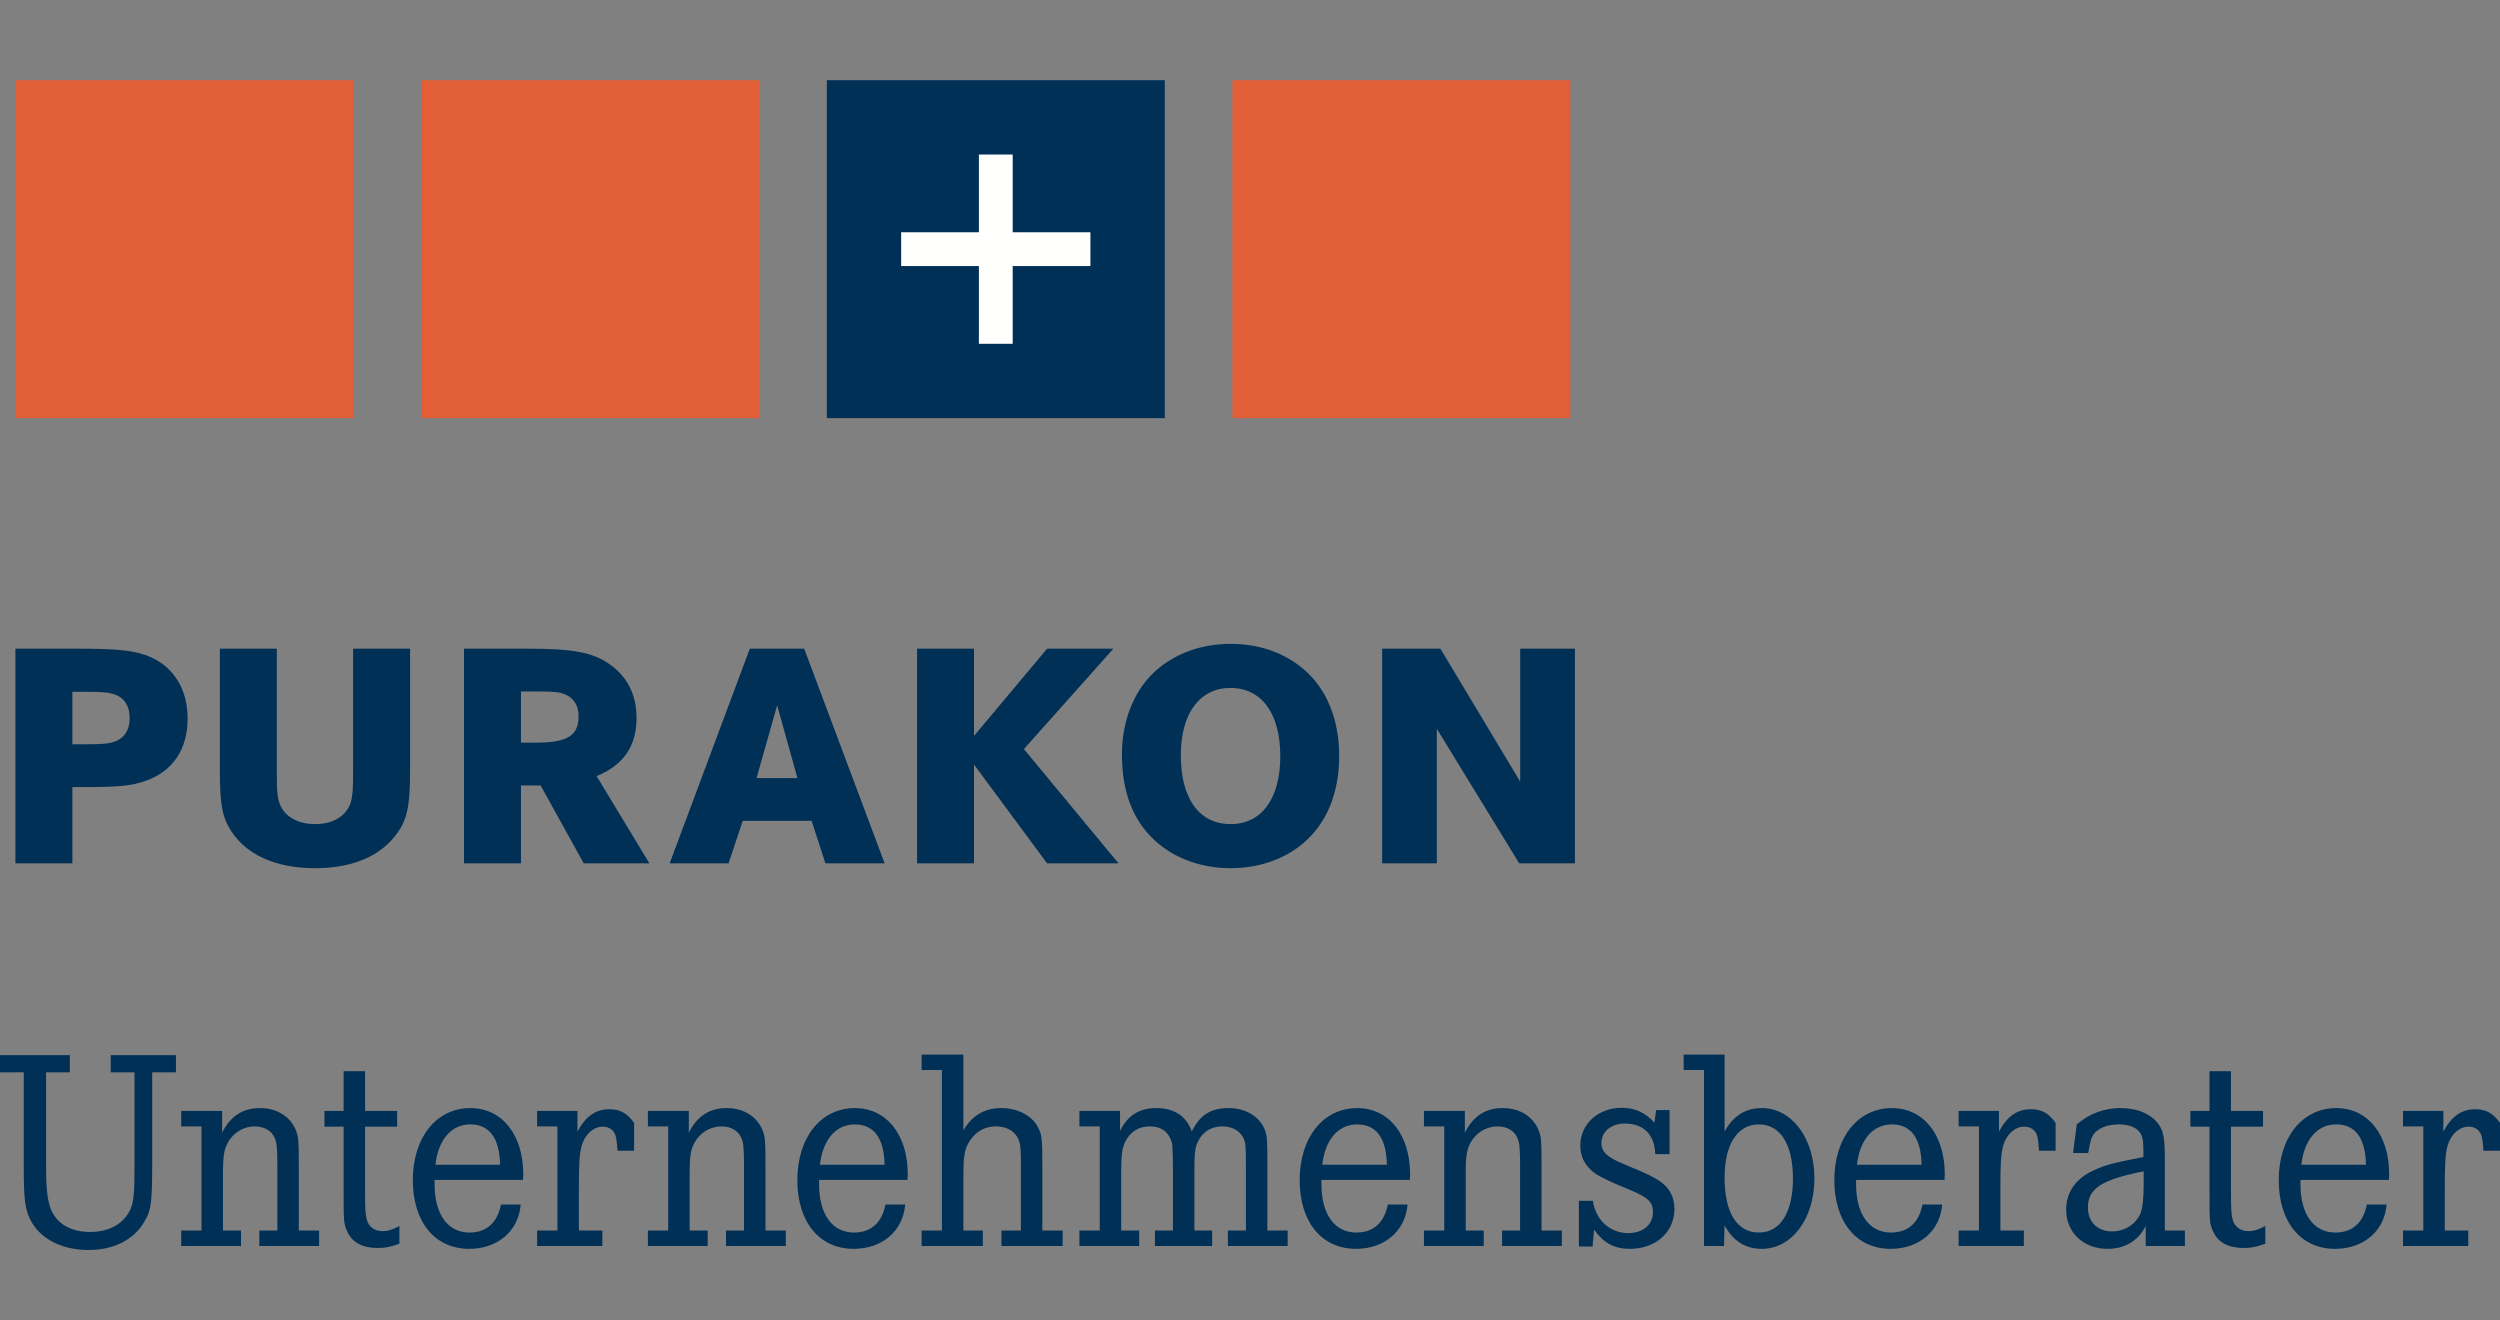 <?xml version="1.0" encoding="UTF-8"?>
<svg xmlns="http://www.w3.org/2000/svg" id="a" viewBox="0 0 250 132" width="250" height="132">
  <rect x="0" y="0" width="250" height="132" fill="#808080" stroke="none"/>
  <path d="M1.541,64.868v21.468h5.697v-7.628h1.223c3.476,0,4.667-.129,6.083-.612,2.736-.966,4.217-3.154,4.217-6.244,0-2.864-1.32-5.053-3.637-6.115-1.513-.676-3.122-.869-7.435-.869,0,0-6.148,0-6.148,0ZM7.238,74.427v-5.246h1.416c1.674,0,2.221.064,2.8.257.998.354,1.513,1.159,1.513,2.382,0,1.094-.451,1.867-1.288,2.253-.644.29-1.319.354-3.186.354h-1.255ZM35.311,64.868v12.359c0,1.77-.064,2.414-.225,2.994-.451,1.384-1.77,2.189-3.573,2.189-1.674,0-2.961-.708-3.476-1.867-.29-.676-.354-1.288-.354-3.315v-12.359h-5.697v12.166c0,3.411.225,4.667,1.159,6.115,1.577,2.382,4.506,3.669,8.368,3.669,3.508,0,6.244-1.062,7.918-3.122,1.255-1.545,1.577-2.897,1.577-6.662v-12.166h-5.697ZM46.402,64.868v21.468h5.697v-7.789h1.963l4.313,7.789h6.566l-5.279-8.722c2.703-1.127,3.991-2.994,3.991-5.826,0-2.382-.998-4.281-2.897-5.504-1.609-1.062-3.605-1.416-7.853-1.416,0,0-6.502,0-6.502,0ZM52.099,74.266v-5.118h1.738c1.545,0,2.156.065,2.671.29.869.354,1.352,1.127,1.352,2.189,0,1.931-1.127,2.639-4.249,2.639h-1.513ZM74.98,64.868l-8.014,21.468h5.89l1.416-4.248h6.888l1.384,4.248h5.922l-8.047-21.468h-5.439ZM79.743,77.807h-4.088l2.06-7.274s2.028,7.274,2.028,7.274ZM91.707,64.868v21.468h5.696v-9.881l7.306,9.881h7.145l-9.463-11.426,8.948-10.042h-6.63l-7.306,8.722v-8.722s-5.696,0-5.696,0ZM123.072,64.385c-2.8,0-5.343.869-7.338,2.543-2.221,1.899-3.541,4.989-3.541,8.497,0,3.895,1.158,6.791,3.541,8.851,1.931,1.641,4.506,2.543,7.338,2.543,2.8,0,5.407-.901,7.306-2.543,2.317-1.996,3.54-4.989,3.54-8.69,0-3.669-1.255-6.695-3.54-8.658-1.964-1.674-4.506-2.543-7.306-2.543ZM123.039,68.794c3.122,0,4.989,2.543,4.989,6.824,0,4.248-1.867,6.791-4.957,6.791-3.154,0-4.989-2.543-4.989-6.888,0-4.184,1.898-6.727,4.956-6.727h-0ZM138.213,64.868v21.468h5.471v-13.453l8.239,13.453h5.569v-21.468h-5.472v13.293l-7.982-13.293h-5.825Z" style="fill:#013056; fill-rule:evenodd;"></path>
  <path d="M0,105.516v1.716h2.375v9.414c0,3.175.114,4.204.629,5.264.916,1.917,3.119,3.09,5.837,3.09,2.518,0,4.52-1.002,5.579-2.805.687-1.144.772-1.773.801-5.379v-9.584h2.375v-1.716h-6.523v1.716h2.375v9.584c0,2.375-.086,3.32-.372,4.034-.63,1.488-2.117,2.346-4.063,2.346-1.688,0-3.004-.629-3.691-1.802-.515-.859-.715-2.146-.715-4.691v-9.471h2.375v-1.716s-6.981,0-6.981,0ZM22.213,111.095h-4.092v1.544h2.031v10.414h-2.031v1.545h5.98v-1.545h-1.803v-5.664c0-1.888.115-2.547.601-3.319.572-.887,1.545-1.431,2.575-1.431.944,0,1.688.429,2.003,1.174.2.486.257,1.001.257,2.746v6.495h-1.802v1.545h5.979v-1.545h-2.031v-6.094c0-2.976-.029-3.233-.286-3.92-.543-1.373-1.888-2.232-3.576-2.232-1.745,0-2.976.801-3.805,2.461,0,0,0-2.174,0-2.174ZM36.508,111.095v-3.977h-2.146v3.977h-1.917v1.574h1.917v6.351c0,3.205,0,3.348.372,4.149.458,1.058,1.516,1.63,3.004,1.63.772,0,1.259-.085,2.203-.429v-1.773c-.687.372-1.144.515-1.688.515-.801,0-1.374-.429-1.574-1.145-.143-.544-.172-1.001-.172-2.975v-6.323h3.205v-1.574s-3.205,0-3.205,0ZM52.298,117.99l.029-.543c0-3.977-2.117-6.638-5.293-6.638-3.405,0-5.751,2.947-5.751,7.21,0,4.177,2.203,6.866,5.636,6.866,2.861,0,4.95-1.802,5.15-4.434h-1.974c-.343,1.802-1.43,2.804-3.147,2.804-2.174,0-3.49-1.832-3.49-4.835v-.429s8.841,0,8.841,0ZM43.543,116.473c.286-2.517,1.602-4.033,3.49-4.033,1.917,0,2.918,1.373,2.975,4.033h-6.466ZM57.745,111.095h-4.034v1.544h2.031v10.414h-2.031v1.545h6.523v-1.545h-2.346v-4.406c0-2.318.057-3.262.286-4.092.315-1.116,1.173-1.888,2.088-1.888.601,0,1.058.286,1.259.801.115.314.171.743.229,1.602h1.66v-2.775c-.687-.972-1.402-1.373-2.461-1.373-1.373,0-2.374.687-3.204,2.232v-2.06ZM68.88,111.095h-4.091v1.544h2.031v10.414h-2.031v1.545h5.979v-1.545h-1.802v-5.664c0-1.888.114-2.547.601-3.319.572-.887,1.545-1.431,2.575-1.431.944,0,1.688.429,2.003,1.174.2.486.257,1.001.257,2.746v6.495h-1.802v1.545h5.979v-1.545h-2.031v-6.094c0-2.976-.029-3.233-.286-3.92-.543-1.373-1.888-2.232-3.576-2.232-1.745,0-2.975.801-3.805,2.461,0,0,0-2.174,0-2.174ZM90.749,117.99l.028-.543c0-3.977-2.117-6.638-5.293-6.638-3.405,0-5.751,2.947-5.751,7.21,0,4.177,2.203,6.866,5.636,6.866,2.861,0,4.95-1.802,5.15-4.434h-1.974c-.343,1.802-1.43,2.804-3.147,2.804-2.174,0-3.49-1.832-3.49-4.835v-.429s8.841,0,8.841,0ZM81.994,116.473c.286-2.517,1.602-4.033,3.49-4.033,1.917,0,2.918,1.373,2.975,4.033h-6.466ZM96.339,105.459h-4.177v1.544h2.031v16.051h-2.031v1.545h6.122v-1.545h-1.945v-5.636c0-1.66.114-2.346.458-3.033.572-1.087,1.574-1.746,2.775-1.746,1.144,0,2.003.515,2.317,1.402.172.458.2.972.2,2.517v6.495h-1.945v1.545h6.122v-1.545h-2.031v-6.094c0-3.29-.028-3.49-.514-4.377-.63-1.087-2.032-1.774-3.606-1.774-1.659,0-2.917.744-3.776,2.232,0,0,0-7.581 0-7.581ZM112.003,111.095h-4.063v1.544h2.031v10.414h-2.031v1.545h5.979v-1.545h-1.802v-5.922c0-1.546.085-2.261.372-2.89.486-1.03,1.345-1.603,2.489-1.603.973,0,1.688.401,2.031,1.174.258.514.258.601.286,3.262v5.979h-1.802v1.545h5.722v-1.545h-1.774v-6.008c0-1.688.057-2.26.314-2.804.459-1.03,1.346-1.603,2.49-1.603.972,0,1.716.429,2.088,1.144.229.515.258.63.258,2.89v6.38h-1.803v1.545h5.98v-1.545h-2.031v-6.408c0-2.833-.029-2.976-.229-3.606-.515-1.373-1.917-2.232-3.662-2.232-1.774,0-2.89.715-3.662,2.346-.544-1.545-1.774-2.346-3.548-2.346-1.688,0-2.861.715-3.633,2.289,0,0-0-2.002-0-2.002ZM140.982,117.99l.028-.543c0-3.977-2.117-6.638-5.293-6.638-3.404,0-5.751,2.947-5.751,7.21,0,4.177,2.203,6.866,5.636,6.866,2.861,0,4.95-1.802,5.15-4.434h-1.974c-.343,1.802-1.43,2.804-3.147,2.804-2.174,0-3.49-1.832-3.49-4.835v-.429s8.841,0,8.841,0ZM132.227,116.473c.286-2.517,1.602-4.033,3.49-4.033,1.917,0,2.918,1.373,2.976,4.033h-6.466ZM146.486,111.095h-4.091v1.544h2.031v10.414h-2.031v1.545h5.979v-1.545h-1.802v-5.664c0-1.888.114-2.547.601-3.319.573-.887,1.545-1.431,2.575-1.431.945,0,1.688.429,2.003,1.174.2.486.257,1.001.257,2.746v6.495h-1.802v1.545h5.979v-1.545h-2.031v-6.094c0-2.976-.028-3.233-.286-3.92-.544-1.373-1.888-2.232-3.576-2.232-1.745,0-2.975.801-3.805,2.461v-2.174ZM166.957,115.415v-4.406h-1.345l-.172,1.259c-.887-1.001-1.945-1.488-3.262-1.488-2.375,0-4.149,1.63-4.149,3.776,0,1.001.373,1.832,1.144,2.518.487.458,1.574,1.001,3.692,1.859,1.944.802,2.431,1.259,2.431,2.289,0,1.229-1.001,2.088-2.461,2.088-1.831,0-3.262-1.287-3.547-3.232h-1.402v4.577h1.373l.144-1.688c.972,1.345,2.031,1.917,3.576,1.917,2.603,0,4.463-1.66,4.463-4.005,0-1.144-.486-2.089-1.402-2.718-.743-.515-1.373-.802-3.576-1.717-1.746-.715-2.318-1.23-2.318-2.146,0-1.144.973-1.945,2.346-1.945,1.86,0,2.976,1.116,3.033,3.061l1.431 0h0ZM168.366,105.459v1.544h2.031v17.596h2.003l.058-2.06c.858,1.573,2.088,2.345,3.719,2.345,3.003,0,5.264-3.004,5.264-7.038,0-4.034-2.26-7.038-5.264-7.038-1.631,0-2.862.773-3.719,2.346v-7.696l-4.092 0h0ZM175.891,112.44c2.146,0,3.404,2.002,3.404,5.407,0,3.404-1.259,5.407-3.404,5.407-2.202,0-3.433-2.003-3.433-5.493,0-3.319,1.287-5.321,3.433-5.321ZM194.45,117.99l.028-.543c0-3.977-2.117-6.638-5.293-6.638-3.404,0-5.751,2.947-5.751,7.21,0,4.177,2.203,6.866,5.636,6.866,2.862,0,4.95-1.802,5.15-4.434h-1.974c-.343,1.802-1.43,2.804-3.147,2.804-2.174,0-3.49-1.832-3.49-4.835v-.429s8.841,0,8.841,0ZM185.695,116.473c.286-2.517,1.603-4.033,3.49-4.033,1.917,0,2.918,1.373,2.975,4.033h-6.465ZM199.897,111.095h-4.034v1.544h2.031v10.414h-2.031v1.545h6.523v-1.545h-2.346v-4.406c0-2.318.057-3.262.286-4.092.314-1.116,1.173-1.888,2.088-1.888.601,0,1.058.286,1.259.801.115.314.172.743.229,1.602h1.66v-2.775c-.687-.972-1.401-1.373-2.461-1.373-1.373,0-2.375.687-3.204,2.232,0,0,0-2.06,0-2.06ZM208.82,115.3c.229-1.259.286-1.459.514-1.831.429-.63,1.373-1.03,2.547-1.03,1.001,0,1.745.286,2.117.829.257.343.343.829.343,1.917v.515c-3.033.601-3.634.743-4.807,1.259-1.888.801-2.918,2.202-2.918,4.005,0,2.289,1.716,3.92,4.149,3.92,1.716,0,3.061-.801,3.805-2.289v2.003h3.92v-1.545h-2.003v-6.752c0-2.461-.115-3.119-.601-3.834-.715-1.059-2.146-1.66-3.862-1.66-1.602,0-3.118.572-4.348,1.631l-.373,2.861s1.517 0,1.517 0ZM214.37,118.333c0,1.459-.114,2.547-.343,3.061-.486,1.058-1.574,1.746-2.832,1.746-1.431,0-2.404-.945-2.404-2.375,0-1.917,1.373-2.804,5.579-3.633v1.201ZM223.099,111.095v-3.977h-2.147v3.977h-1.916v1.574h1.916v6.351c0,3.205,0,3.348.373,4.149.458,1.058,1.516,1.63,3.004,1.63.772,0,1.258-.085,2.202-.429v-1.773c-.687.372-1.144.515-1.688.515-.801,0-1.373-.429-1.574-1.145-.143-.544-.171-1.001-.171-2.975v-6.323h3.204v-1.574s-3.204,0-3.204,0ZM238.888,117.99l.029-.543c0-3.977-2.117-6.638-5.294-6.638-3.404,0-5.75,2.947-5.75,7.21,0,4.177,2.202,6.866,5.636,6.866,2.861,0,4.949-1.802,5.149-4.434h-1.975c-.343,1.802-1.43,2.804-3.146,2.804-2.175,0-3.49-1.832-3.49-4.835v-.429s8.84,0,8.84,0ZM230.134,116.473c.286-2.517,1.601-4.033,3.49-4.033,1.917,0,2.918,1.373,2.976,4.033h-6.465ZM244.335,111.095h-4.034v1.544h2.031v10.414h-2.031v1.545h6.523v-1.545h-2.346v-4.406c0-2.318.058-3.262.286-4.092.315-1.116,1.173-1.888,2.089-1.888.601,0,1.058.286,1.259.801.114.314.171.743.229,1.602h1.659v-2.775c-.687-.972-1.401-1.373-2.46-1.373-1.374,0-2.375.687-3.205,2.232v-2.06Z" style="fill:#013056; fill-rule:evenodd;"></path>
  <path d="M42.133,41.813h33.793V8.02h-33.793s0,33.793,0,33.793Z" style="fill:#e15e36; fill-rule:evenodd;"></path>
  <path d="M123.243,41.813h33.793V8.02h-33.793v33.793Z" style="fill:#e15e36; fill-rule:evenodd;"></path>
  <path d="M1.572,41.813h33.793V8.02H1.572v33.793Z" style="fill:#e15e36; fill-rule:evenodd;"></path>
  <path d="M82.683,41.813h33.794V8.019h-33.794s0,33.794,0,33.794Z" style="fill:#013056; fill-rule:evenodd;"></path>
  <path d="M109.041,23.227h-7.772v-7.773h-3.38v7.773h-7.773v3.379h7.773v7.773h3.38v-7.773h7.772v-3.379Z" style="fill:#fffffe; fill-rule:evenodd;"></path>
</svg>
